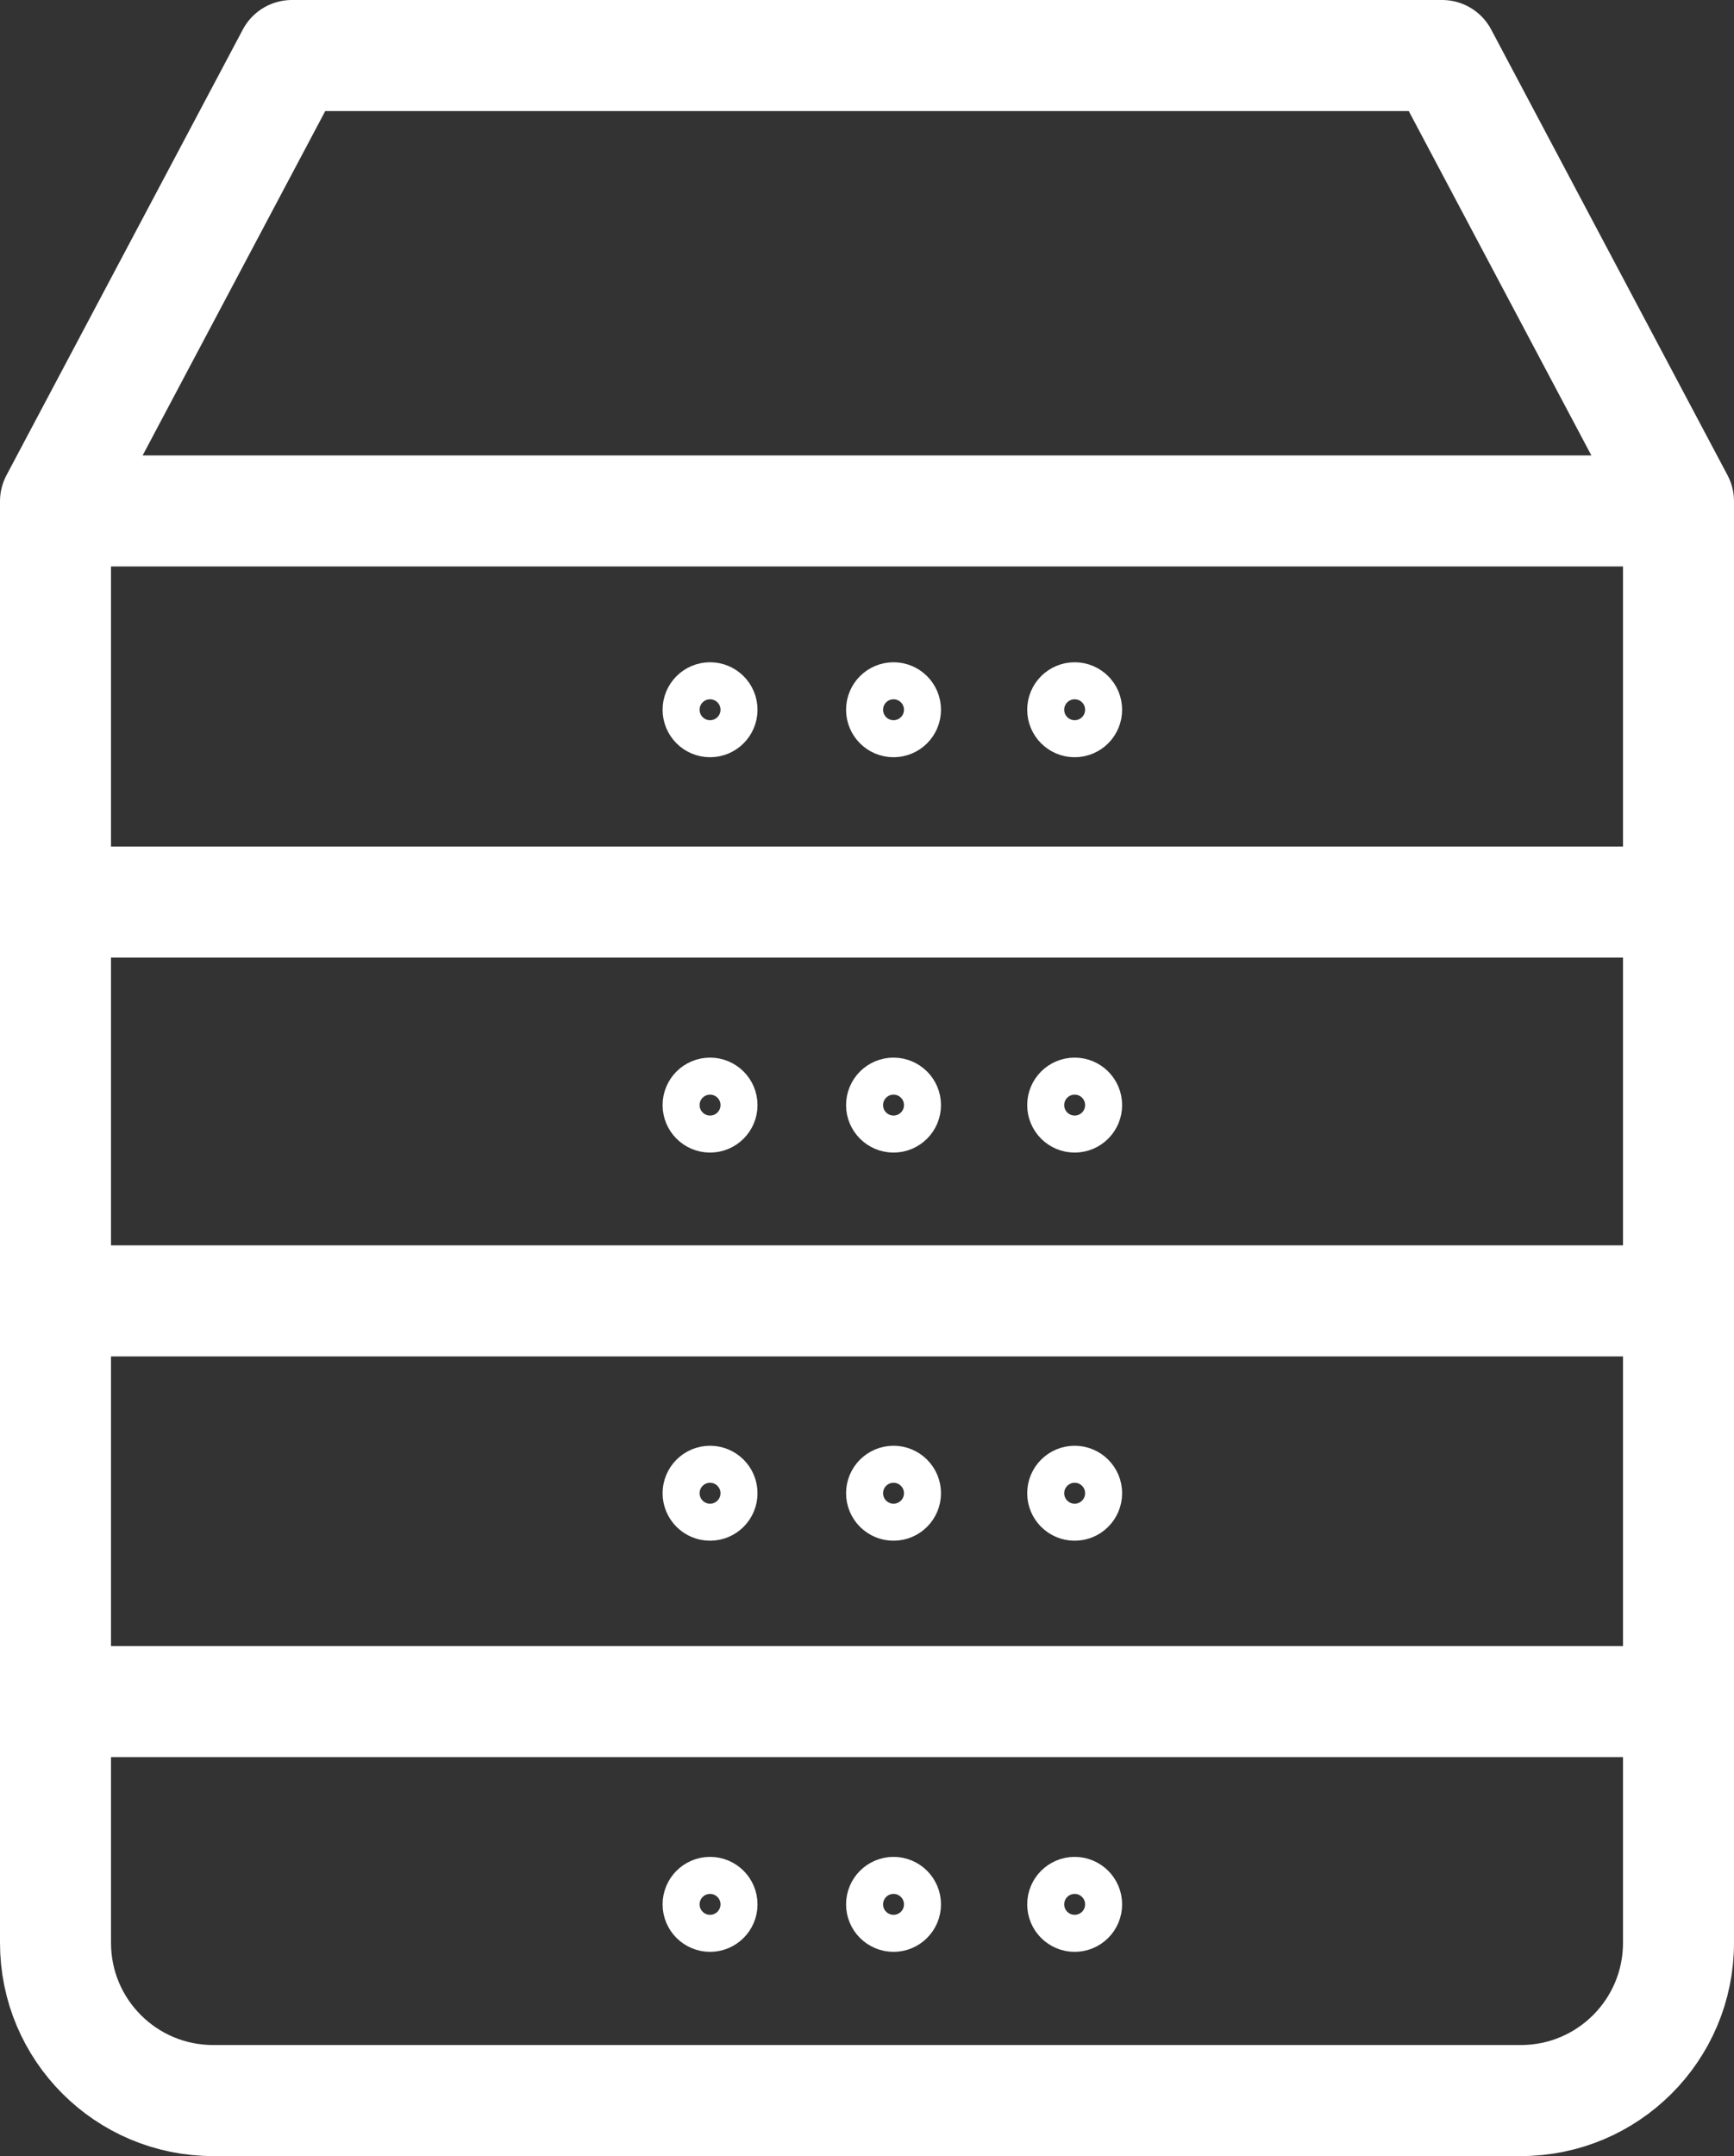 <!-- Generator: Adobe Illustrator 18.1.1, SVG Export Plug-In  -->
<svg version="1.1"
	 xmlns="http://www.w3.org/2000/svg" xmlns:xlink="http://www.w3.org/1999/xlink" xmlns:a="http://ns.adobe.com/AdobeSVGViewerExtensions/3.0/"
	 x="0px" y="0px" width="93.722px" height="116.481px" viewBox="0 0 93.722 116.481" enable-background="new 0 0 93.722 116.481"
	 xml:space="preserve">
<rect x="0" y="0" width="93.722" height="116.481" fill="#333333" stroke="none"/>
<defs>
</defs>
<path fill="none" stroke="#FFFFFF" stroke-width="6" stroke-linecap="round" stroke-linejoin="round" stroke-miterlimit="10" d="
	M90.722,70.281v34.684c0,4.703-3.813,8.517-8.517,8.517H11.517c-4.703,0-8.517-3.813-8.517-8.517V70.281"/>
<polyline fill="none" stroke="#FFFFFF" stroke-width="6" stroke-linecap="round" stroke-linejoin="round" stroke-miterlimit="10" points="
	3,70.281 3,27.081 15.775,3 77.947,3 90.722,27.081 90.722,70.281 "/>
<line fill="none" stroke="#FFFFFF" stroke-width="6" stroke-linecap="round" stroke-linejoin="round" stroke-miterlimit="10" x1="3" y1="91.93" x2="90.722" y2="91.93"/>
<line fill="none" stroke="#FFFFFF" stroke-width="6" stroke-linecap="round" stroke-linejoin="round" stroke-miterlimit="10" x1="3" y1="48.734" x2="90.722" y2="48.734"/>
<line fill="none" stroke="#FFFFFF" stroke-width="6" stroke-linecap="round" stroke-linejoin="round" stroke-miterlimit="10" x1="3" y1="27.604" x2="90.722" y2="27.604"/>
<line fill="none" stroke="#FFFFFF" stroke-width="6" stroke-linecap="round" stroke-linejoin="round" stroke-miterlimit="10" x1="3" y1="70.281" x2="90.722" y2="70.281"/>
<circle fill="none" stroke="#FFFFFF" stroke-width="2" stroke-linecap="round" stroke-linejoin="round" stroke-miterlimit="10" cx="38.378" cy="80.672" r="1.565"/>
<circle fill="none" stroke="#FFFFFF" stroke-width="2" stroke-linecap="round" stroke-linejoin="round" stroke-miterlimit="10" cx="38.378" cy="102.883" r="1.565"/>
<circle fill="none" stroke="#FFFFFF" stroke-width="2" stroke-linecap="round" stroke-linejoin="round" stroke-miterlimit="10" cx="48.295" cy="80.672" r="1.565"/>
<circle fill="none" stroke="#FFFFFF" stroke-width="2" stroke-linecap="round" stroke-linejoin="round" stroke-miterlimit="10" cx="48.295" cy="102.883" r="1.565"/>
<circle fill="none" stroke="#FFFFFF" stroke-width="2" stroke-linecap="round" stroke-linejoin="round" stroke-miterlimit="10" cx="58.085" cy="80.672" r="1.565"/>
<circle fill="none" stroke="#FFFFFF" stroke-width="2" stroke-linecap="round" stroke-linejoin="round" stroke-miterlimit="10" cx="58.085" cy="102.883" r="1.565"/>
<circle fill="none" stroke="#FFFFFF" stroke-width="2" stroke-linecap="round" stroke-linejoin="round" stroke-miterlimit="10" cx="38.378" cy="38.344" r="1.565"/>
<circle fill="none" stroke="#FFFFFF" stroke-width="2" stroke-linecap="round" stroke-linejoin="round" stroke-miterlimit="10" cx="38.378" cy="59.703" r="1.565"/>
<circle fill="none" stroke="#FFFFFF" stroke-width="2" stroke-linecap="round" stroke-linejoin="round" stroke-miterlimit="10" cx="48.295" cy="38.344" r="1.565"/>
<circle fill="none" stroke="#FFFFFF" stroke-width="2" stroke-linecap="round" stroke-linejoin="round" stroke-miterlimit="10" cx="48.295" cy="59.703" r="1.565"/>
<circle fill="none" stroke="#FFFFFF" stroke-width="2" stroke-linecap="round" stroke-linejoin="round" stroke-miterlimit="10" cx="58.085" cy="38.344" r="1.565"/>
<circle fill="none" stroke="#FFFFFF" stroke-width="2" stroke-linecap="round" stroke-linejoin="round" stroke-miterlimit="10" cx="58.085" cy="59.703" r="1.565"/>
</svg>